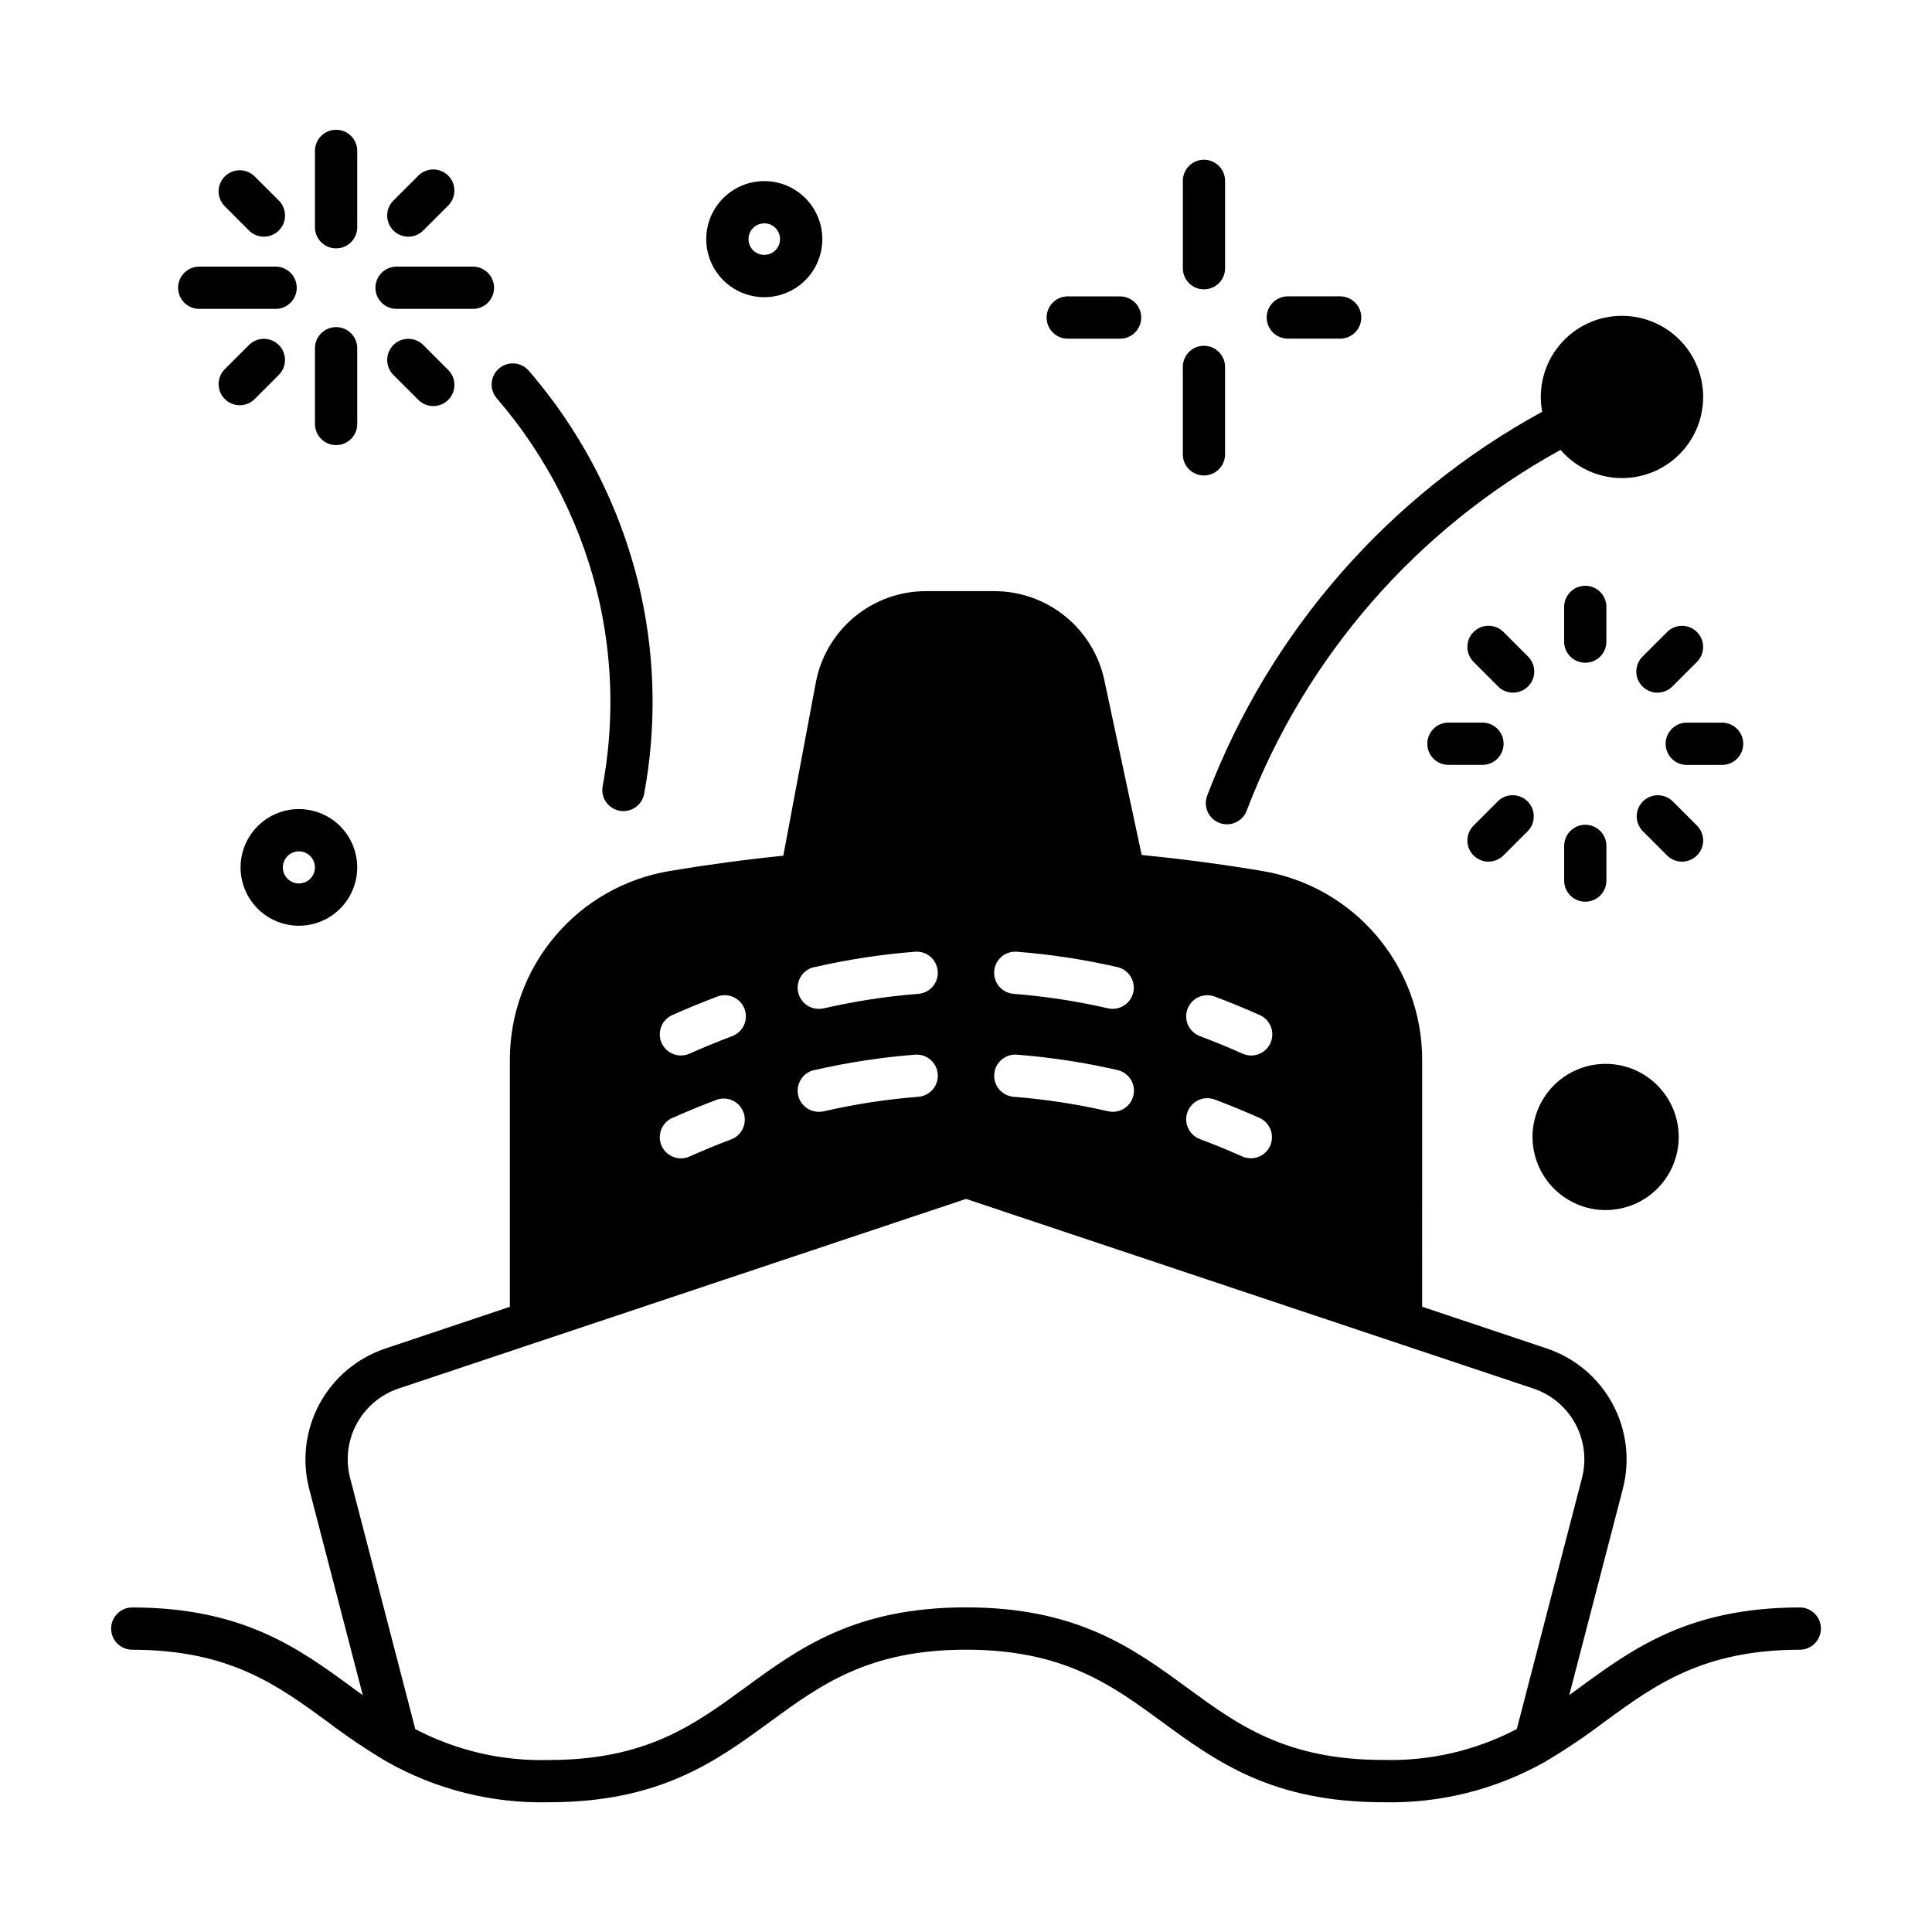 <?xml version="1.0" encoding="UTF-8"?>
<!-- Uploaded to: ICON Repo, www.svgrepo.com, Generator: ICON Repo Mixer Tools -->
<svg fill="#000000" width="800px" height="800px" version="1.1" viewBox="144 144 512 512" xmlns="http://www.w3.org/2000/svg">
 <g>
  <path d="m207.75 373.87c0 4.098 1.629 8.031 4.527 10.93 2.898 2.898 6.832 4.527 10.93 4.527 4.102 0 8.031-1.629 10.93-4.527 2.898-2.898 4.527-6.832 4.527-10.93s-1.629-8.031-4.527-10.93c-2.898-2.898-6.828-4.527-10.93-4.527-4.098 0.004-8.023 1.637-10.922 4.531-2.898 2.898-4.527 6.828-4.535 10.926zm19.715 0c0 1.723-1.035 3.273-2.629 3.934-1.59 0.66-3.422 0.293-4.637-0.922-1.219-1.219-1.582-3.051-0.926-4.641 0.66-1.59 2.211-2.629 3.934-2.629 2.352 0.008 4.254 1.91 4.258 4.258z"/>
  <path d="m227.47 256.52c0.09 3.027 2.57 5.434 5.602 5.434 3.027 0 5.508-2.406 5.598-5.434v-20.398c-0.09-3.027-2.57-5.434-5.598-5.434-3.031 0-5.512 2.406-5.602 5.434z"/>
  <path d="m256.16 205.08 6.508-6.504h0.004c1.098-1.039 1.73-2.477 1.75-3.992 0.023-1.512-0.57-2.969-1.641-4.039-1.066-1.07-2.523-1.66-4.039-1.641-1.512 0.023-2.953 0.652-3.992 1.754l-6.504 6.504c-2.188 2.184-2.188 5.731 0 7.918 2.184 2.188 5.731 2.188 7.914 0z"/>
  <path d="m233.07 178.39c-3.094 0-5.602 2.508-5.602 5.602v20.398c0.09 3.027 2.57 5.434 5.602 5.434 3.027 0 5.508-2.406 5.598-5.434v-20.398c0.004-1.484-0.586-2.91-1.637-3.961-1.051-1.051-2.473-1.641-3.961-1.641z"/>
  <path d="m308.2 358.86c0.332 0.062 0.668 0.094 1.008 0.094 2.699-0.004 5.016-1.938 5.5-4.594 3.203-17.266 2.965-34.996-0.699-52.168-4.781-22.172-15.059-42.785-29.883-59.949-2.019-2.344-5.555-2.602-7.894-0.582-2.344 2.019-2.602 5.555-0.582 7.898 13.598 15.734 23.031 34.633 27.426 54.965 3.356 15.742 3.574 31.992 0.637 47.816-0.559 3.039 1.449 5.957 4.488 6.519z"/>
  <path d="m331.16 207.37c0 4.078 1.621 7.992 4.504 10.879 2.887 2.887 6.797 4.508 10.879 4.508 4.078 0 7.992-1.621 10.875-4.504 2.887-2.887 4.508-6.801 4.508-10.879 0-4.082-1.625-7.992-4.508-10.879-2.887-2.883-6.801-4.504-10.879-4.5-4.078 0.004-7.988 1.625-10.871 4.508-2.879 2.883-4.504 6.789-4.508 10.867zm19.559 0c0 1.691-1.02 3.215-2.582 3.863-1.562 0.648-3.359 0.289-4.555-0.906-1.195-1.195-1.555-2.996-0.906-4.559 0.645-1.562 2.172-2.582 3.863-2.582 1.109 0 2.172 0.441 2.957 1.227 0.781 0.785 1.223 1.848 1.223 2.957z"/>
  <path d="m191.2 220.26c0 1.488 0.594 2.91 1.645 3.961 1.051 1.051 2.473 1.641 3.961 1.637h20.398c3.027-0.09 5.434-2.57 5.434-5.598 0-3.031-2.406-5.512-5.434-5.602h-20.398c-3.094 0-5.606 2.508-5.606 5.602z"/>
  <path d="m217.89 235.43c-2.188-2.18-5.731-2.18-7.918 0l-6.504 6.508v0.004c-2.086 2.203-2.039 5.664 0.105 7.809 2.148 2.144 5.609 2.195 7.812 0.109l6.504-6.508c2.188-2.188 2.188-5.734 0-7.922z"/>
  <path d="m248.25 235.43c-1.051 1.051-1.641 2.473-1.641 3.961 0 1.484 0.59 2.91 1.641 3.961l6.504 6.508c1.039 1.098 2.481 1.73 3.992 1.75 1.516 0.023 2.973-0.57 4.039-1.637 1.07-1.07 1.664-2.527 1.641-4.043-0.02-1.512-0.652-2.949-1.75-3.988l-6.512-6.512c-2.184-2.184-5.727-2.184-7.914 0z"/>
  <path d="m564.11 319.63c3.094 0 5.598-2.504 5.598-5.594v-9.203c0-3.09-2.504-5.594-5.598-5.594-3.09 0-5.598 2.504-5.598 5.594v9.203c0 3.09 2.508 5.594 5.598 5.594z"/>
  <path d="m593.71 370.7c1.051-1.047 1.641-2.473 1.641-3.957 0-1.488-0.59-2.91-1.641-3.961l-6.508-6.504h-0.004c-2.203-2.086-5.664-2.039-7.812 0.109-2.144 2.144-2.191 5.606-0.105 7.809l6.508 6.504c1.047 1.055 2.473 1.645 3.957 1.645s2.91-0.59 3.957-1.645z"/>
  <path d="m499.32 233.74c3.027-0.09 5.434-2.57 5.434-5.602 0-3.027-2.406-5.508-5.434-5.598h-13.863c-1.516-0.047-2.984 0.523-4.07 1.578-1.086 1.055-1.703 2.504-1.703 4.019s0.617 2.965 1.703 4.019c1.086 1.059 2.555 1.625 4.07 1.582z"/>
  <path d="m522.25 341.1c0 3.094 2.504 5.598 5.598 5.598h9.184c3.027-0.09 5.434-2.57 5.434-5.602 0-3.027-2.406-5.508-5.434-5.598h-9.184c-1.488 0-2.91 0.59-3.961 1.641s-1.641 2.477-1.637 3.961z"/>
  <path d="m213.93 206.72c2.269 0.004 4.316-1.363 5.188-3.461 0.867-2.098 0.383-4.512-1.227-6.113l-6.504-6.492c-2.203-2.086-5.664-2.039-7.812 0.109-2.144 2.144-2.191 5.606-0.105 7.809l6.504 6.504c1.047 1.055 2.473 1.645 3.957 1.645z"/>
  <path d="m569.48 464.68c5.137 0.004 10.07-2.031 13.707-5.66 3.637-3.629 5.684-8.555 5.688-13.695 0.008-5.141-2.031-10.07-5.664-13.707-3.629-3.637-8.559-5.68-13.699-5.68-5.137-0.004-10.066 2.035-13.703 5.668-3.633 3.633-5.676 8.562-5.676 13.703 0.008 5.129 2.047 10.051 5.672 13.68 3.629 3.633 8.543 5.676 13.676 5.691z"/>
  <path d="m426.8 222.55c-3.027 0.09-5.434 2.57-5.434 5.602 0 3.027 2.406 5.508 5.434 5.598h13.863c1.516 0.047 2.984-0.523 4.07-1.578 1.086-1.055 1.699-2.508 1.699-4.019 0-1.516-0.613-2.969-1.699-4.023-1.086-1.055-2.555-1.625-4.07-1.578z"/>
  <path d="m558.52 377.36c0 3.094 2.508 5.598 5.598 5.598 3.094 0 5.598-2.504 5.598-5.598v-9.191c0-3.094-2.504-5.598-5.598-5.598-3.09 0-5.598 2.504-5.598 5.598z"/>
  <path d="m544.98 327.55c2.269 0.008 4.32-1.355 5.191-3.457 0.867-2.098 0.379-4.516-1.234-6.113l-6.504-6.504c-2.191-2.188-5.738-2.184-7.926 0.008-2.184 2.191-2.18 5.742 0.012 7.926l6.5 6.523c1.051 1.043 2.477 1.625 3.961 1.617z"/>
  <path d="m538.47 372.34c1.488 0 2.914-0.59 3.961-1.645l6.504-6.504c2.086-2.203 2.039-5.664-0.105-7.809-2.148-2.148-5.609-2.195-7.812-0.109l-6.5 6.504c-1.609 1.602-2.09 4.016-1.223 6.113 0.867 2.094 2.914 3.461 5.184 3.457z"/>
  <path d="m583.25 327.55c1.484 0.004 2.906-0.586 3.957-1.637l6.504-6.504c2.184-2.184 2.188-5.731 0-7.918-2.184-2.188-5.731-2.188-7.918 0l-6.504 6.504c-1.613 1.598-2.098 4.016-1.23 6.113 0.867 2.098 2.918 3.465 5.191 3.457z"/>
  <path d="m605.98 341.1c-0.008-3.086-2.512-5.586-5.598-5.586h-9.199c-1.516-0.047-2.984 0.523-4.07 1.578-1.086 1.055-1.699 2.508-1.699 4.019 0 1.516 0.613 2.965 1.699 4.023 1.086 1.055 2.555 1.625 4.07 1.578h9.199c1.488 0 2.91-0.594 3.961-1.648 1.051-1.051 1.641-2.477 1.637-3.965z"/>
  <path d="m621.12 569.99c-29.473 0-44.273 10.82-58.59 21.289-0.898 0.656-1.777 1.301-2.664 1.941l14.223-54.742c1.945-7.582 0.953-15.621-2.777-22.5-3.734-6.883-9.93-12.098-17.348-14.602l-33.082-11.082 0.004-65.395c0.02-12.031-4.246-23.68-12.027-32.855-7.781-9.18-18.57-15.289-30.445-17.238-10.523-1.77-21.219-3.176-31.855-4.223l-9.922-46.441h0.004c-1.445-6.633-5.106-12.574-10.383-16.844s-11.852-6.609-18.637-6.637h-18.266c-6.918 0.004-13.621 2.43-18.941 6.852-5.324 4.422-8.938 10.562-10.211 17.363l-8.617 45.898c-10.031 1.008-20.113 2.379-30.023 4.031-11.867 1.953-22.652 8.062-30.426 17.238-7.777 9.176-12.035 20.816-12.02 32.844v65.43l-33.082 11.082 0.004 0.004c-7.418 2.504-13.613 7.719-17.348 14.598-3.731 6.883-4.723 14.922-2.773 22.5l14.223 54.742c-0.887-0.641-1.77-1.285-2.664-1.941-14.312-10.488-29.117-21.312-58.59-21.312-3.027 0.094-5.438 2.574-5.438 5.602s2.41 5.508 5.438 5.602c25.816 0 38.52 9.297 51.977 19.145 4.992 3.789 10.195 7.293 15.59 10.492 13.09 7.418 27.949 11.141 42.992 10.781 29.457 0 44.258-10.816 58.566-21.281 13.457-9.836 26.164-19.145 51.977-19.145 25.816 0 38.527 9.289 51.984 19.145 14.312 10.465 29.113 21.281 58.582 21.281h0.004c15.043 0.359 29.906-3.367 43-10.781 5.387-3.199 10.59-6.703 15.582-10.492 13.457-9.836 26.164-19.145 51.977-19.145h0.004c3.027-0.094 5.434-2.574 5.434-5.602s-2.406-5.508-5.434-5.602zm-162.41-158.62c0.523-1.391 1.578-2.516 2.93-3.129 1.352-0.613 2.894-0.66 4.285-0.137 3.906 1.473 7.844 3.09 11.719 4.805 1.414 0.562 2.539 1.68 3.113 3.09s0.551 2.992-0.062 4.387c-0.617 1.391-1.777 2.473-3.207 2.992-1.43 0.523-3.012 0.438-4.379-0.23-3.68-1.633-7.422-3.168-11.125-4.566v0.004c-1.391-0.523-2.519-1.578-3.133-2.93-0.613-1.355-0.664-2.894-0.141-4.285zm0 27.281c0.523-1.391 1.578-2.516 2.93-3.129 1.352-0.613 2.894-0.66 4.285-0.137 3.906 1.473 7.844 3.09 11.719 4.812 1.387 0.578 2.484 1.695 3.043 3.094 0.559 1.398 0.527 2.961-0.082 4.336-0.609 1.379-1.75 2.449-3.16 2.977-1.41 0.527-2.973 0.465-4.336-0.176-3.68-1.633-7.422-3.168-11.125-4.566v0.004c-1.391-0.523-2.519-1.578-3.133-2.93-0.613-1.355-0.664-2.894-0.141-4.285zm-18.547-38.352c2.996 0.715 4.852 3.711 4.16 6.707-0.691 3-3.676 4.879-6.68 4.211-8.23-1.895-16.594-3.176-25.02-3.836-3.082-0.234-5.391-2.926-5.152-6.008 0.238-3.086 2.926-5.391 6.012-5.156 8.98 0.699 17.898 2.066 26.68 4.082zm4.207 33.992c-0.582 2.543-2.848 4.348-5.457 4.348-0.422 0-0.84-0.047-1.254-0.141-8.234-1.895-16.594-3.176-25.02-3.836-3.082-0.234-5.391-2.926-5.152-6.008 0.234-3.086 2.926-5.391 6.012-5.156 8.973 0.703 17.887 2.066 26.66 4.082 1.449 0.332 2.707 1.223 3.496 2.484 0.789 1.258 1.047 2.777 0.715 4.227zm-84.535-33.988c8.773-2.019 17.688-3.387 26.664-4.086 3.082-0.238 5.773 2.07 6.012 5.152 0.238 3.082-2.066 5.773-5.152 6.012-8.422 0.66-16.785 1.941-25.02 3.836-0.41 0.094-0.832 0.145-1.258 0.145-2.887 0.047-5.336-2.106-5.656-4.977-0.324-2.867 1.586-5.512 4.41-6.106zm0 27.281c8.777-2.016 17.688-3.383 26.664-4.086 3.082-0.238 5.773 2.07 6.012 5.152 0.238 3.082-2.066 5.777-5.152 6.012-8.422 0.664-16.785 1.945-25.02 3.84-0.41 0.094-0.836 0.141-1.258 0.141-2.887 0.047-5.336-2.106-5.656-4.977-0.324-2.867 1.586-5.512 4.41-6.106zm-37.465-14.676c3.894-1.727 7.84-3.344 11.723-4.805 2.894-1.09 6.121 0.371 7.211 3.266 1.09 2.894-0.375 6.125-3.266 7.215-3.684 1.391-7.426 2.922-11.125 4.566v-0.004c-1.367 0.668-2.949 0.754-4.379 0.23-1.434-0.52-2.59-1.602-3.207-2.992-0.617-1.395-0.641-2.977-0.062-4.387 0.574-1.41 1.699-2.527 3.113-3.09zm0 27.281c3.894-1.727 7.84-3.344 11.723-4.805 2.836-0.898 5.875 0.578 6.926 3.359 1.051 2.785-0.262 5.902-2.981 7.098-3.684 1.391-7.426 2.922-11.125 4.566-1.367 0.668-2.949 0.754-4.379 0.23-1.434-0.52-2.59-1.602-3.207-2.996-0.617-1.391-0.641-2.973-0.062-4.383 0.574-1.41 1.699-2.527 3.113-3.09zm223.6 162.02-0.004 0.004c-10.906 5.711-23.094 8.531-35.402 8.188-25.809 0-38.516-9.289-51.973-19.145-14.316-10.465-29.121-21.285-58.594-21.285-29.473-0.004-44.27 10.84-58.582 21.305-13.457 9.836-26.164 19.145-51.965 19.145-12.305 0.344-24.496-2.477-35.402-8.188l-17.273-66.574c-1.246-4.836-0.617-9.969 1.762-14.359 2.383-4.391 6.336-7.723 11.07-9.32l150.4-50.258 150.41 50.273h-0.004c4.734 1.598 8.688 4.926 11.066 9.32 2.383 4.391 3.012 9.52 1.766 14.359z"/>
  <path d="m463.06 220.68c3.086 0.004 5.59-2.492 5.598-5.574v-23.176c0-3.094-2.504-5.598-5.598-5.598-3.09 0-5.594 2.504-5.594 5.598v23.176c0.008 3.082 2.512 5.578 5.594 5.574z"/>
  <path d="m573.85 227.7c-6.394-0.008-12.461 2.828-16.551 7.746-4.09 4.914-5.777 11.395-4.609 17.68-40.707 22.223-72.164 58.23-88.711 101.56-0.582 1.398-0.574 2.973 0.023 4.367 0.594 1.391 1.73 2.481 3.144 3.023 1.414 0.543 2.988 0.488 4.363-0.148 1.375-0.641 2.43-1.805 2.93-3.234 15.523-40.668 44.984-74.5 83.129-95.469 4.777 5.551 12.051 8.285 19.301 7.262 7.25-1.027 13.48-5.672 16.531-12.328 3.055-6.656 2.504-14.41-1.449-20.574-3.957-6.16-10.777-9.887-18.102-9.883z"/>
  <path d="m457.46 264.41c0 3.09 2.504 5.594 5.594 5.594 3.094 0 5.598-2.504 5.598-5.594v-23.176c0-3.094-2.504-5.598-5.598-5.598-3.09 0-5.594 2.504-5.594 5.598z"/>
  <path d="m274.93 220.26c0-1.484-0.59-2.91-1.637-3.961-1.051-1.051-2.477-1.641-3.961-1.641h-20.398c-3.027 0.09-5.438 2.57-5.438 5.602 0 3.027 2.41 5.508 5.438 5.598h20.398c1.484 0.004 2.91-0.586 3.957-1.637 1.051-1.051 1.641-2.473 1.641-3.961z"/>
 </g>
</svg>